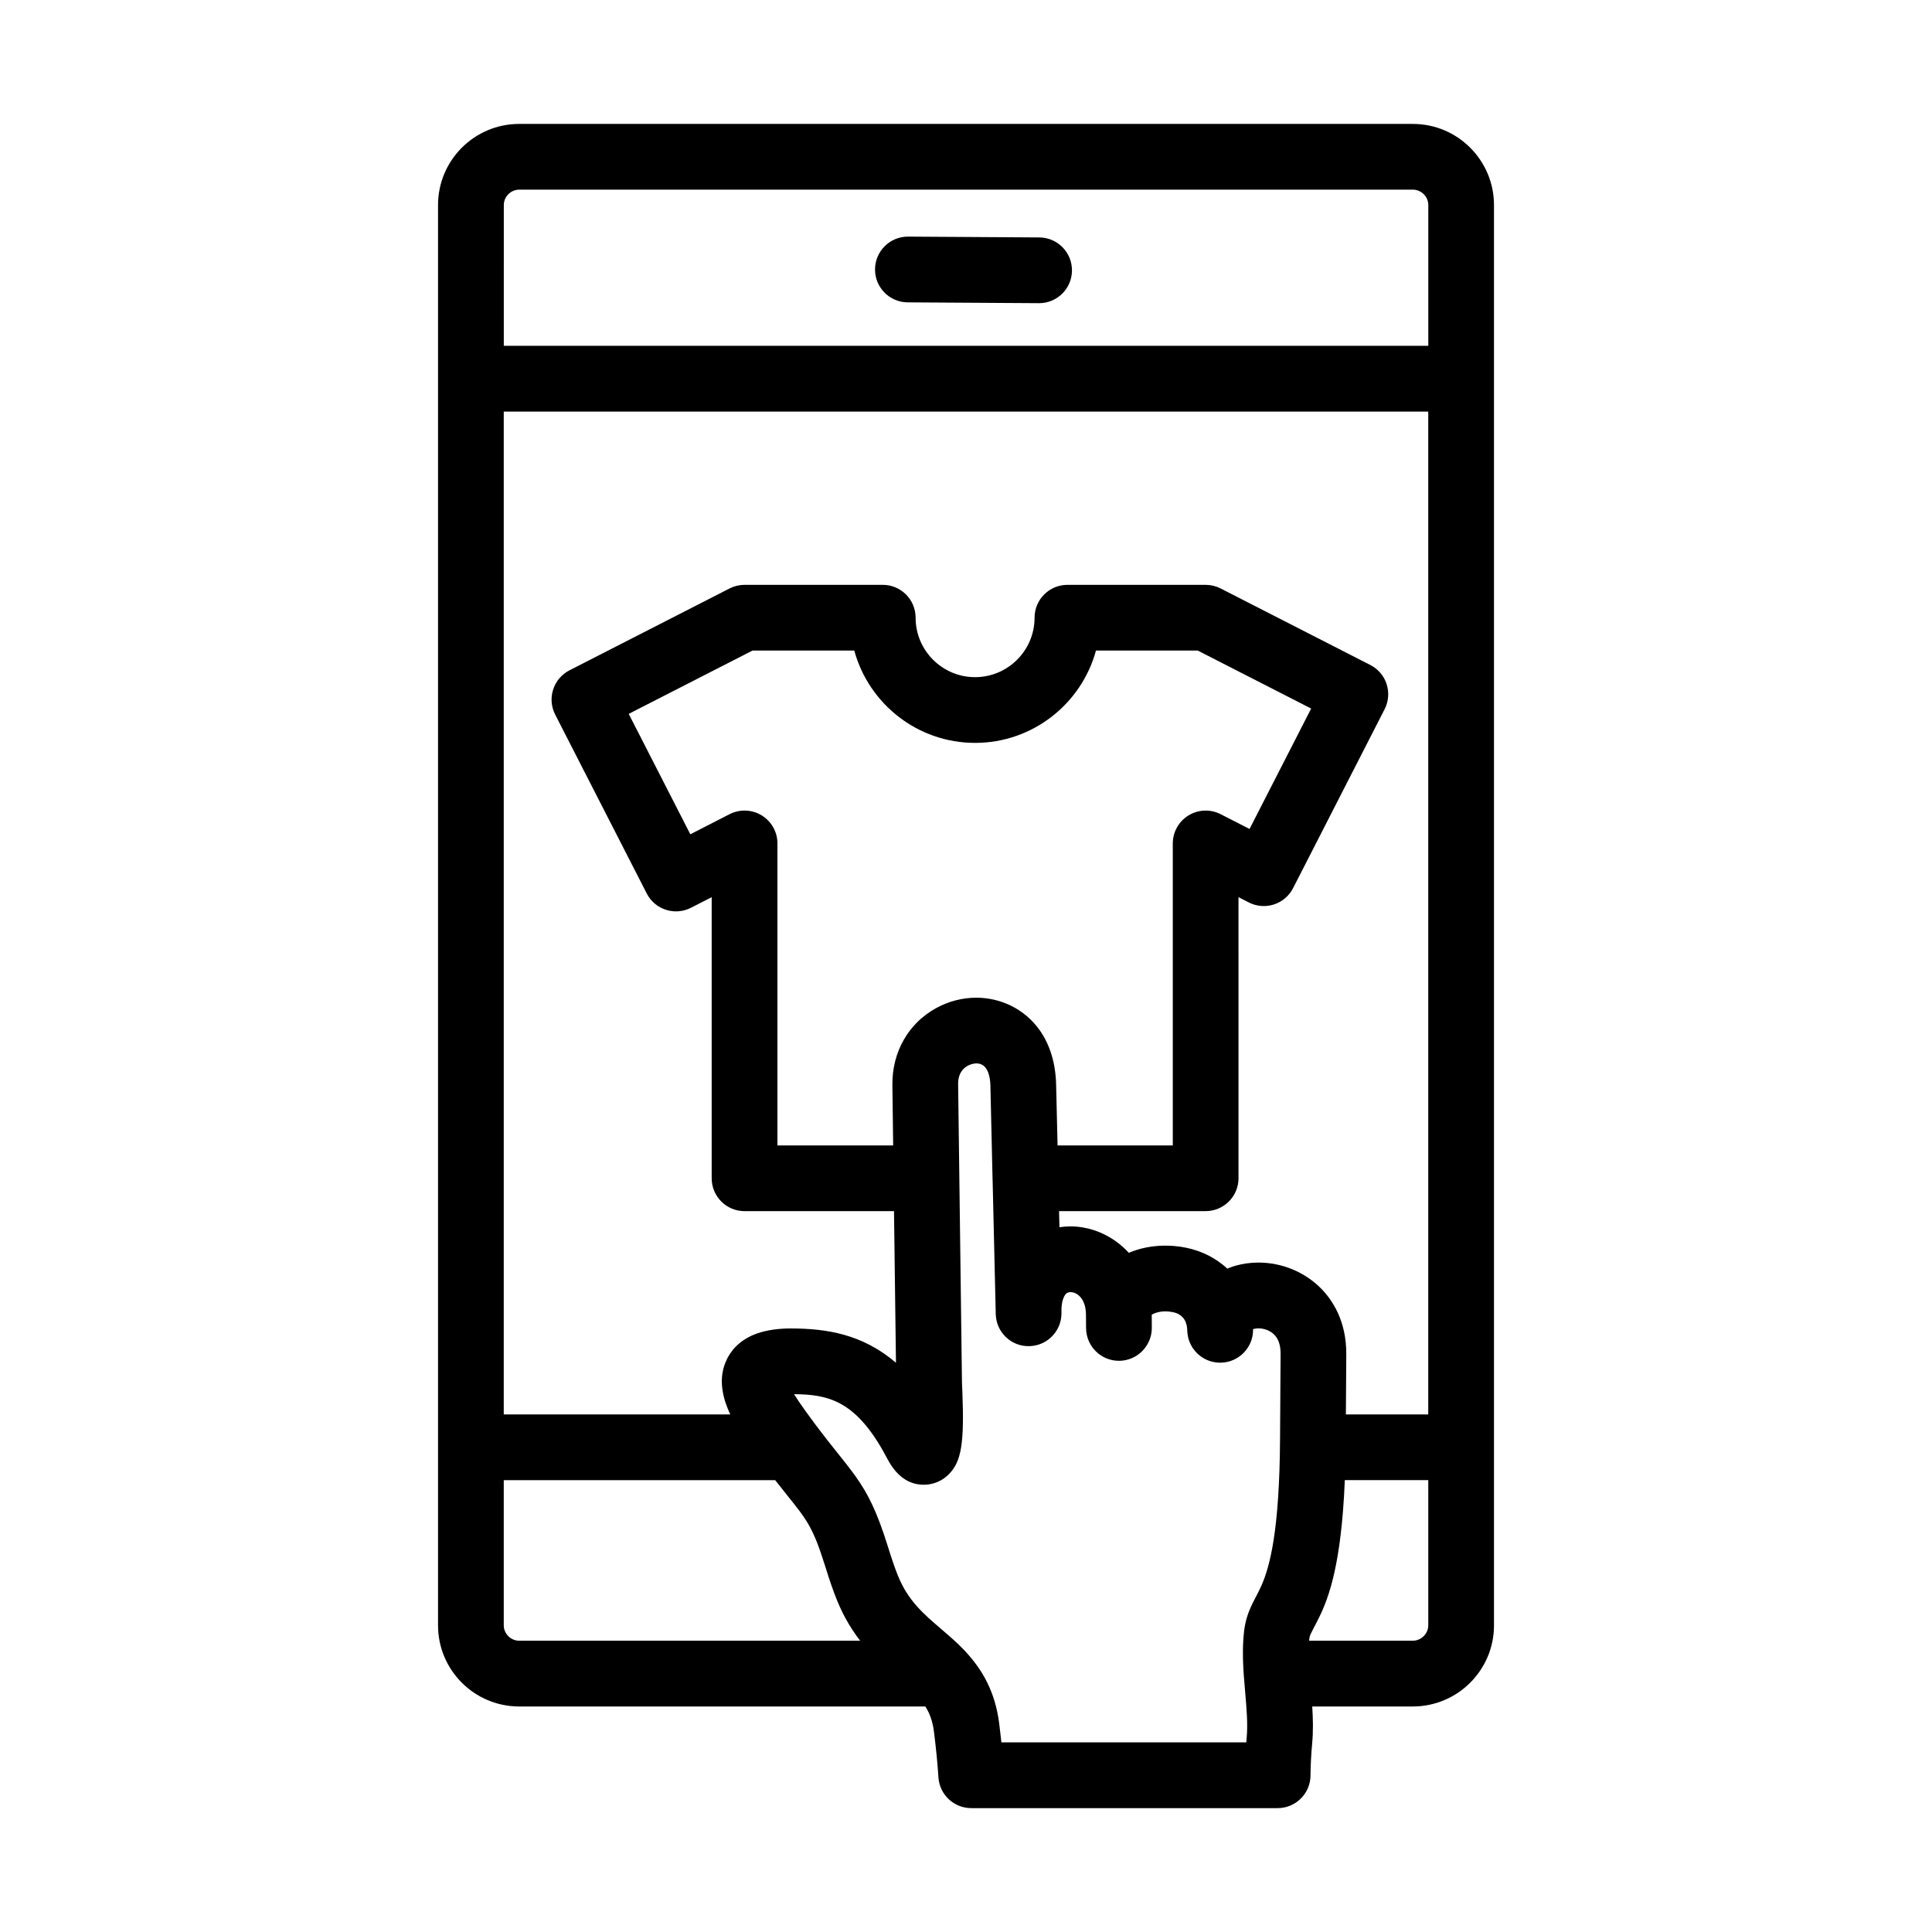 <?xml version="1.0" encoding="UTF-8"?>
<!-- Uploaded to: SVG Repo, www.svgrepo.com, Generator: SVG Repo Mixer Tools -->
<svg fill="#000000" width="800px" height="800px" version="1.1" viewBox="144 144 512 512" xmlns="http://www.w3.org/2000/svg">
 <g>
  <path d="m539.92 574.74v-376.41c0-11.848-9.645-21.488-21.488-21.488h-236.86c-11.848 0-21.488 9.645-21.488 21.488v376.42c0 11.848 9.645 21.484 21.488 21.484h107.66c1.152 1.828 1.93 3.918 2.277 6.695 0.562 4.434 0.957 8.496 1.184 12.07 0.289 4.594 4.098 8.172 8.695 8.172h81.199c4.781 0 8.672-3.856 8.711-8.637 0.02-2.68 0.168-5.492 0.422-8.316 0.324-3.359 0.246-6.695 0.035-9.984h26.676c11.852-0.008 21.492-9.641 21.492-21.492zm-21.488 4.062h-27.496c0.016-0.168 0.023-0.344 0.047-0.52 0.012-0.098 0.023-0.188 0.039-0.281 0.125-0.641 0.418-1.234 1.27-2.867 0.105-0.191 0.207-0.387 0.312-0.586 2.508-4.781 5.836-11.719 7.297-30.051 0.207-2.519 0.363-5.269 0.488-8.246h22.117v38.484c-0.004 2.207-1.867 4.066-4.074 4.066zm-44.191-99.977c-1.762 0.258-3.445 0.715-5.008 1.371-0.754-0.711-1.562-1.359-2.422-1.953-3.223-2.238-7.144-3.652-11.547-4.031-0.797-0.07-1.605-0.105-2.434-0.105-3.445 0-6.758 0.66-9.688 1.895-1.047-1.148-2.207-2.168-3.43-3.043-3.598-2.574-7.84-3.953-12.004-3.953-0.996 0-1.984 0.074-2.941 0.215l-0.102-4.262h38.84c4.805 0 8.711-3.898 8.711-8.711l-0.004-74.496 2.742 1.406c4.289 2.191 9.531 0.488 11.723-3.789l24.258-47.418c1.055-2.055 1.25-4.449 0.539-6.644-0.711-2.203-2.266-4.027-4.324-5.078l-39.684-20.289c-1.223-0.625-2.586-0.953-3.965-0.953h-36.621c-4.816 0-8.711 3.898-8.711 8.711 0 8.68-7.074 15.754-15.773 15.754-8.688 0-15.75-7.074-15.75-15.754 0-4.812-3.898-8.711-8.711-8.711h-36.621c-1.375 0-2.734 0.328-3.965 0.953l-42.43 21.699c-2.062 1.055-3.613 2.875-4.324 5.078-0.711 2.195-0.52 4.59 0.527 6.641l24.27 47.418c2.191 4.289 7.441 5.981 11.723 3.789l5.488-2.805v74.492c0 4.812 3.898 8.711 8.711 8.711h39.605l0.52 40.172c-8.953-7.648-18.539-9.07-27.867-9.082-1.594 0-3.078 0.098-4.469 0.281-0.926 0.125-1.809 0.293-2.644 0.504-4.606 1.148-7.871 3.551-9.734 7.184-0.152 0.293-0.289 0.586-0.406 0.883-0.039 0.098-0.074 0.188-0.109 0.277-0.082 0.207-0.16 0.406-0.227 0.605-0.035 0.117-0.074 0.227-0.105 0.336-0.059 0.188-0.117 0.367-0.16 0.551-0.031 0.121-0.055 0.242-0.09 0.363-0.039 0.176-0.082 0.359-0.105 0.535-0.023 0.121-0.051 0.246-0.066 0.363-0.031 0.188-0.051 0.363-0.074 0.543-0.016 0.121-0.031 0.23-0.039 0.352-0.016 0.188-0.023 0.383-0.035 0.57-0.004 0.109-0.012 0.215-0.016 0.324 0 0.035-0.004 0.07-0.004 0.105 0 0.188 0.004 0.371 0.012 0.559v0.227c0.012 0.301 0.031 0.605 0.059 0.902 0.004 0.023 0.004 0.047 0.012 0.066 0.023 0.277 0.059 0.555 0.105 0.828 0.012 0.09 0.023 0.172 0.039 0.258 0.035 0.211 0.074 0.43 0.117 0.637 0.02 0.102 0.039 0.195 0.059 0.297 0.039 0.203 0.09 0.398 0.141 0.594 0.023 0.105 0.051 0.207 0.074 0.301 0.055 0.195 0.109 0.398 0.168 0.594 0.031 0.098 0.059 0.188 0.09 0.281 0.066 0.211 0.137 0.418 0.207 0.625 0.031 0.086 0.055 0.16 0.086 0.242 0.086 0.238 0.172 0.473 0.266 0.711 0.02 0.047 0.035 0.102 0.055 0.145 0.227 0.59 0.484 1.168 0.754 1.742l-60.031-0.004v-265.76h245v265.76h-21.828l0.105-15.957c0.047-8.793-3.652-14.359-6.758-17.488-4.297-4.316-10.316-6.797-16.523-6.797-1.113 0.004-2.199 0.082-3.258 0.234zm-71.488-70.426c-3.68 0-7.309 0.941-10.531 2.68-1.93 1.043-3.719 2.367-5.281 3.949-1.324 1.344-2.457 2.84-3.387 4.457-2.055 3.562-3.117 7.703-3.062 12.078v0.082l0.207 15.91h-30.672l0.004-80.035c0-3.039-1.578-5.848-4.168-7.43-2.586-1.582-5.812-1.703-8.516-0.328l-10.402 5.332-16.328-31.91 32.805-16.777h26.969c3.84 14.078 16.73 24.465 32.016 24.465 15.289 0 28.199-10.387 32.039-24.465h26.973l30.051 15.367-16.328 31.91-7.664-3.918c-2.699-1.379-5.926-1.258-8.508 0.328-2.59 1.582-4.168 4.398-4.168 7.43v80.023h-30.535l-0.383-16.109c-0.141-5.934-1.754-10.66-4.231-14.246-4.144-5.984-10.703-8.793-16.898-8.793zm-121.18-214.14h236.87c2.207 0 4.07 1.859 4.07 4.066v37.32h-245l0.004-37.32c-0.008-2.207 1.855-4.066 4.062-4.066zm-4.07 380.48v-38.484h71.926c1.18 1.5 2.242 2.832 3.199 4.031 5.246 6.539 6.832 8.508 9.996 18.594 1.234 3.969 2.223 6.828 3.215 9.262 0 0.004 0 0.004 0.004 0.012v0.004c0.238 0.578 0.48 1.145 0.73 1.688 0.133 0.297 0.273 0.586 0.414 0.875 0.109 0.238 0.227 0.473 0.336 0.711 0.172 0.336 0.344 0.68 0.523 1.012 0.082 0.141 0.152 0.281 0.227 0.422 1.203 2.215 2.508 4.176 3.871 5.934l-90.371 0.004c-2.207 0-4.07-1.859-4.07-4.062zm196.88 29.844c-0.035 0.387-0.07 0.77-0.105 1.152h-64.895c-0.172-1.621-0.367-3.289-0.586-5.012-1.09-8.594-4.625-14.328-8.641-18.723-0.23-0.289-0.48-0.562-0.75-0.82-0.23-0.25-0.48-0.48-0.719-0.719-0.203-0.195-0.398-0.402-0.59-0.59-0.262-0.25-0.52-0.488-0.777-0.73-0.195-0.18-0.398-0.367-0.594-0.551-0.273-0.246-0.543-0.492-0.816-0.73-0.141-0.133-0.289-0.25-0.43-0.379-0.707-0.621-1.406-1.223-2.102-1.82-4.672-3.996-8.711-7.453-11.406-14.062-0.797-1.98-1.637-4.41-2.719-7.91-2.867-9.133-5.168-13.734-8.52-18.449-1.316-1.844-2.785-3.707-4.519-5.871-0.281-0.348-0.57-0.715-0.871-1.09-1.285-1.598-2.734-3.441-4.398-5.633-0.176-0.262-0.363-0.52-0.574-0.762-0.898-1.188-1.859-2.5-2.867-3.891-1.273-1.773-2.301-3.285-3.078-4.527 0.578 0.004 1.145 0.016 1.707 0.035h0.023c0.012 0 0.02 0 0.035 0.004 8.504 0.324 15.426 2.684 23.02 17.18 0.133 0.242 0.262 0.473 0.395 0.699 0.012 0.023 0.023 0.051 0.039 0.082 0.152 0.25 0.297 0.5 0.449 0.742 0.035 0.055 0.082 0.105 0.117 0.156 2.258 3.387 5.144 5.106 8.609 5.106h0.012c0.141 0 0.277-0.016 0.418-0.02 0.176-0.012 0.352-0.012 0.535-0.023 0.102-0.012 0.195-0.035 0.297-0.047 0.211-0.031 0.422-0.055 0.629-0.102 0.086-0.016 0.16-0.039 0.238-0.066 0.223-0.051 0.449-0.105 0.672-0.172 0.051-0.016 0.105-0.039 0.156-0.055 0.242-0.086 0.484-0.168 0.719-0.273 0.016-0.004 0.031-0.016 0.047-0.02 1.129-0.492 2.152-1.211 3.043-2.133 3.184-3.336 3.984-8.102 3.457-21.664-0.023-0.543-0.047-1.102-0.074-1.684-0.016-0.332-0.023-0.598-0.031-0.77-0.004-0.055-0.004-0.105-0.004-0.141l-0.695-54.109v-0.055l-0.324-24.809c-0.02-1.715 0.465-3.09 1.438-4.066 0.715-0.727 1.672-1.211 2.664-1.375 0.25-0.039 0.492-0.074 0.746-0.074 0.555 0 1.027 0.117 1.438 0.324 0.812 0.414 1.344 1.184 1.691 2.109 0.406 1.082 0.555 2.387 0.586 3.594v0.207l0.562 24.406c0.004 0.035 0.012 0.074 0.012 0.117l0.836 35.664c0.105 4.816 4.102 8.652 8.906 8.504 0.902-0.02 1.773-0.176 2.578-0.449 3.523-1.184 6.016-4.551 5.93-8.457v-0.004c-0.004-0.141-0.004-0.277-0.004-0.418v-0.195c0.004-0.137 0.012-0.266 0.016-0.398 0-0.055 0-0.109 0.004-0.16 0.004-0.125 0.016-0.25 0.023-0.371 0.004-0.047 0.012-0.098 0.012-0.141 0.016-0.137 0.031-0.266 0.047-0.395 0.004-0.023 0.004-0.051 0.012-0.07 0.02-0.141 0.039-0.273 0.059-0.398 0.004-0.012 0.004-0.02 0.004-0.031 0.281-1.484 0.801-2.141 1.004-2.352 0.207-0.207 0.551-0.473 1.238-0.473 0.609 0 1.336 0.223 2 0.734 1.109 0.863 2.07 2.519 2.082 5.281l0.023 3.531c0.02 2.695 1.258 5.094 3.188 6.68 0.211 0.176 0.438 0.336 0.676 0.5 0.457 0.312 0.953 0.578 1.473 0.797 1.039 0.438 2.18 0.676 3.375 0.676h0.059c3.465-0.023 6.438-2.074 7.824-5.023 0.297-0.629 0.523-1.289 0.66-1.988 0.012-0.023 0.012-0.066 0.016-0.098 0.102-0.535 0.156-1.09 0.152-1.656l-0.02-3.441c0.441-0.301 1.465-0.754 2.953-0.867 0.211-0.016 0.438-0.023 0.664-0.023 0.59 0 1.125 0.055 1.621 0.141 0.676 0.109 1.281 0.281 1.789 0.535 0.137 0.074 0.246 0.16 0.367 0.246 0.152 0.098 0.309 0.176 0.441 0.289 0.105 0.086 0.18 0.191 0.277 0.289 0.125 0.133 0.258 0.246 0.367 0.387 0.105 0.141 0.176 0.301 0.262 0.457 0.07 0.117 0.156 0.23 0.211 0.363 0.066 0.141 0.098 0.301 0.141 0.449 0.055 0.172 0.125 0.336 0.168 0.523 0.012 0.055 0.012 0.117 0.02 0.168 0.055 0.301 0.105 0.613 0.121 0.953 0.004 0.16 0.012 0.324 0.02 0.484 0.012 0.293 0.039 0.586 0.086 0.867 0.02 0.152 0.055 0.301 0.09 0.449 0.023 0.133 0.039 0.262 0.074 0.395 0.047 0.191 0.105 0.371 0.168 0.555 0.023 0.086 0.047 0.168 0.074 0.25 0.07 0.195 0.152 0.395 0.238 0.586 0.023 0.066 0.051 0.125 0.082 0.18 0.098 0.203 0.195 0.395 0.301 0.578 0.031 0.051 0.051 0.105 0.074 0.152 0.117 0.188 0.238 0.371 0.363 0.551 0.031 0.047 0.055 0.098 0.098 0.137 0.121 0.176 0.258 0.336 0.395 0.5 0.039 0.047 0.082 0.102 0.109 0.141 0.137 0.152 0.277 0.297 0.422 0.438 0.051 0.051 0.102 0.105 0.152 0.156 0.137 0.133 0.281 0.25 0.422 0.371 0.066 0.051 0.133 0.109 0.203 0.168 0.137 0.105 0.277 0.207 0.418 0.297 0.09 0.066 0.172 0.125 0.258 0.176 0.133 0.09 0.266 0.16 0.402 0.242 0.105 0.055 0.211 0.121 0.324 0.176 0.121 0.059 0.25 0.121 0.379 0.176 0.133 0.055 0.258 0.117 0.387 0.168 0.117 0.047 0.238 0.086 0.359 0.125 0.145 0.051 0.293 0.105 0.441 0.145 0.117 0.031 0.227 0.055 0.344 0.086 0.16 0.039 0.324 0.082 0.484 0.105 0.117 0.02 0.227 0.035 0.348 0.055 0.16 0.02 0.328 0.039 0.504 0.055 0.121 0.012 0.246 0.016 0.371 0.02 0.109 0 0.215 0.016 0.328 0.016h0.039c0.039 0 0.086-0.012 0.133-0.012 0.039 0 0.086 0.004 0.125 0.004 0.098-0.004 0.188-0.02 0.281-0.023 0.168-0.012 0.336-0.02 0.508-0.039 0.105-0.012 0.203-0.031 0.301-0.047 0.191-0.031 0.387-0.059 0.578-0.105 0.07-0.02 0.141-0.035 0.211-0.059 0.211-0.051 0.43-0.109 0.641-0.18 0.035-0.016 0.082-0.031 0.121-0.047 0.227-0.086 0.465-0.172 0.691-0.277 0.012-0.004 0.023-0.012 0.039-0.02 2.988-1.375 5.066-4.398 5.066-7.906v-0.172c0.051-0.016 0.109-0.035 0.172-0.055 0.023-0.004 0.039-0.012 0.07-0.02 0.066-0.016 0.145-0.031 0.223-0.047 0.035-0.012 0.066-0.016 0.105-0.02 0.086-0.016 0.176-0.023 0.273-0.035 0.039-0.004 0.086-0.016 0.125-0.016 0.145-0.016 0.301-0.02 0.469-0.02 1.578 0 3.141 0.621 4.172 1.664 0.141 0.141 0.277 0.293 0.402 0.453 0.867 1.117 1.301 2.684 1.285 4.641l-0.145 22.449c-0.137 24.461-2.707 33.875-4.902 38.895-0.508 1.16-0.996 2.082-1.426 2.902-0.316 0.605-0.645 1.223-0.969 1.883-0.957 1.969-1.863 4.266-2.231 7.301-0.074 0.609-0.125 1.23-0.172 1.84-0.016 0.211-0.031 0.434-0.039 0.648-0.023 0.383-0.039 0.766-0.059 1.152-0.012 0.266-0.02 0.527-0.023 0.789-0.012 0.348-0.012 0.695-0.012 1.039-0.004 0.453 0 0.906 0.004 1.367 0.004 0.332 0.012 0.672 0.02 0.996 0.012 0.289 0.02 0.574 0.035 0.863 0.016 0.379 0.031 0.746 0.051 1.109 0.012 0.176 0.016 0.359 0.023 0.535 0.031 0.539 0.066 1.074 0.105 1.586 0 0.031 0.004 0.066 0.012 0.102 0.102 1.387 0.215 2.766 0.336 4.137 0.379 4.379 0.746 8.547 0.398 12.199z"/>
  <path d="m384.55 224.13 34.77 0.215h0.051c4.785 0 8.688-3.863 8.711-8.656 0.031-4.812-3.848-8.734-8.656-8.766l-34.77-0.215h-0.055c-4.781 0-8.676 3.863-8.711 8.656-0.031 4.812 3.844 8.734 8.66 8.766z"/>
 </g>
</svg>